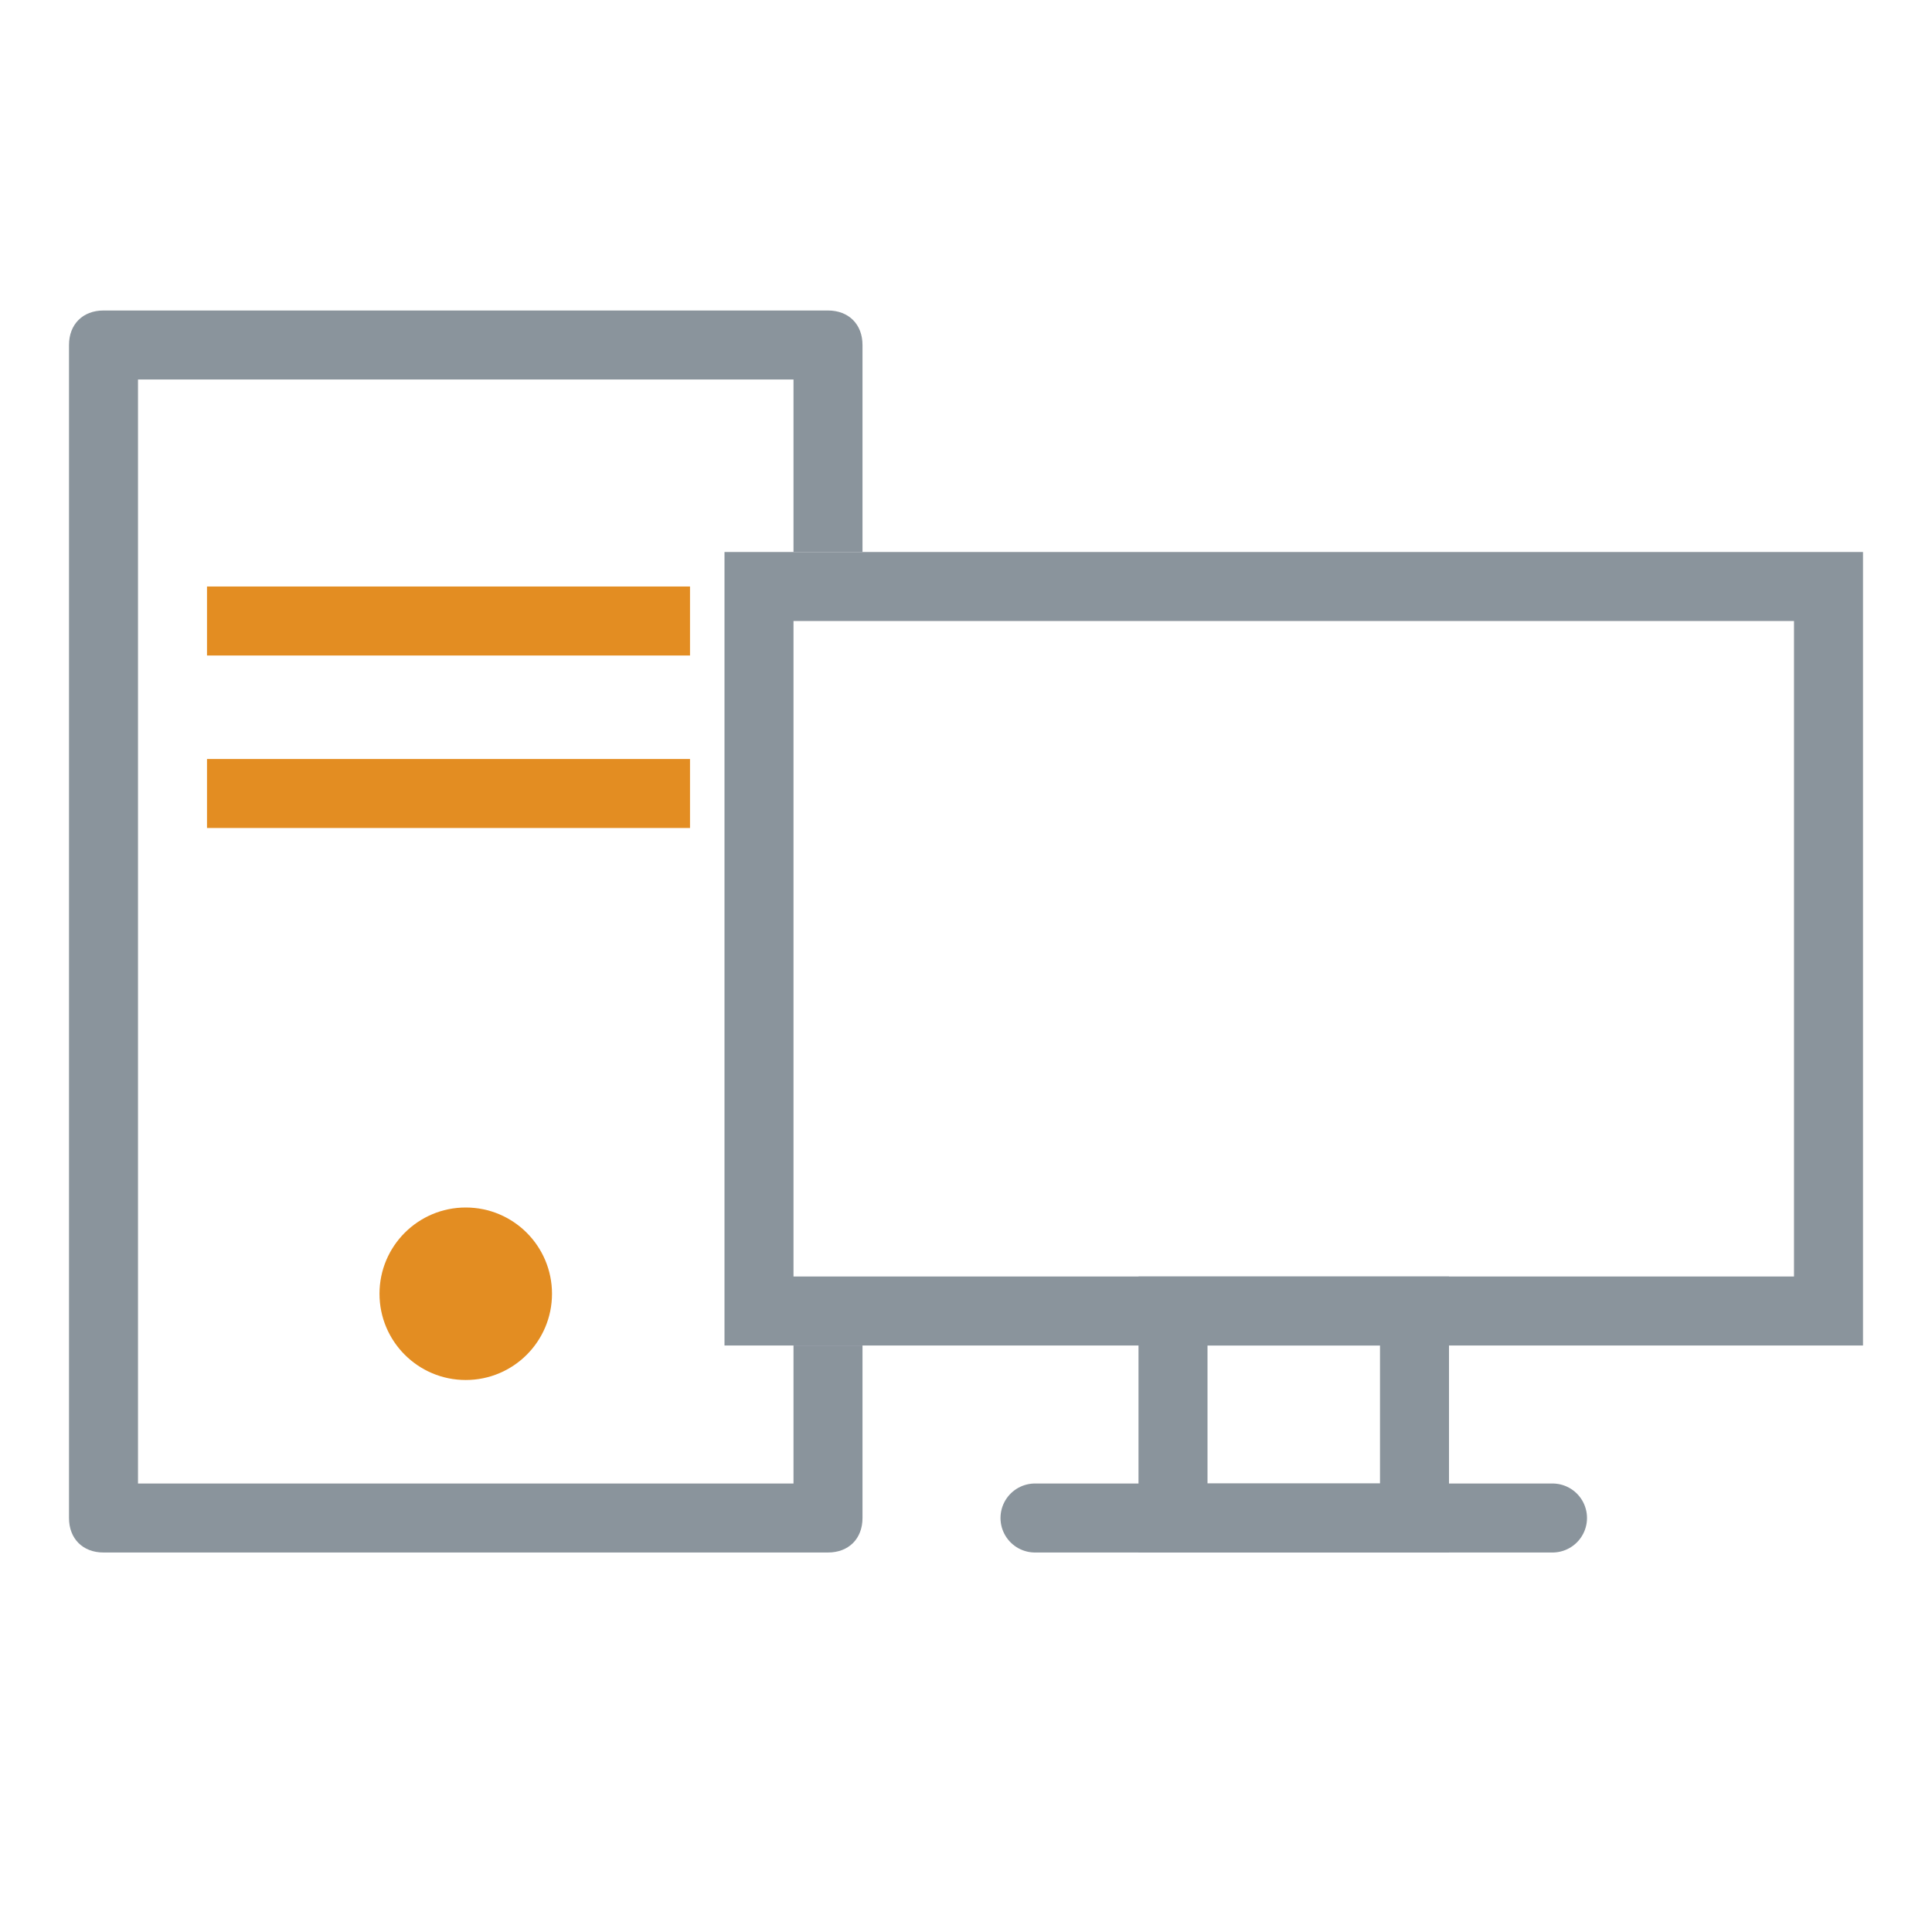 <svg width="56" height="56" viewBox="0 0 56 56" fill="none" xmlns="http://www.w3.org/2000/svg">
<path d="M22 17H53V38H22V17Z" stroke="#8A949C" stroke-width="2"/>
<path d="M34 44V38H41V44H34Z" stroke="#8A949C" stroke-width="2"/>
<path d="M45 44H30" stroke="#8A949C" stroke-width="2" stroke-miterlimit="10" stroke-linecap="round" stroke-linejoin="round"/>
<path d="M13.5 40C14.881 40 16 38.881 16 37.5C16 36.119 14.881 35 13.5 35C12.119 35 11 36.119 11 37.5C11 38.881 12.119 40 13.5 40Z" fill="#E38D22"/>
<path fill-rule="evenodd" clip-rule="evenodd" d="M4 43V11H23V16H25V10C25 9.4 24.6 9 24 9H3C2.4 9 2 9.4 2 10V44C2 44.6 2.4 45 3 45H24C24.6 45 25 44.6 25 44V39H23V43H4Z" fill="#8A949C"/>
<path d="M20 17H6V19H20V17Z" fill="#E38D22"/>
<path d="M20 22H6V24H20V22Z" fill="#E38D22"/>
</svg>

